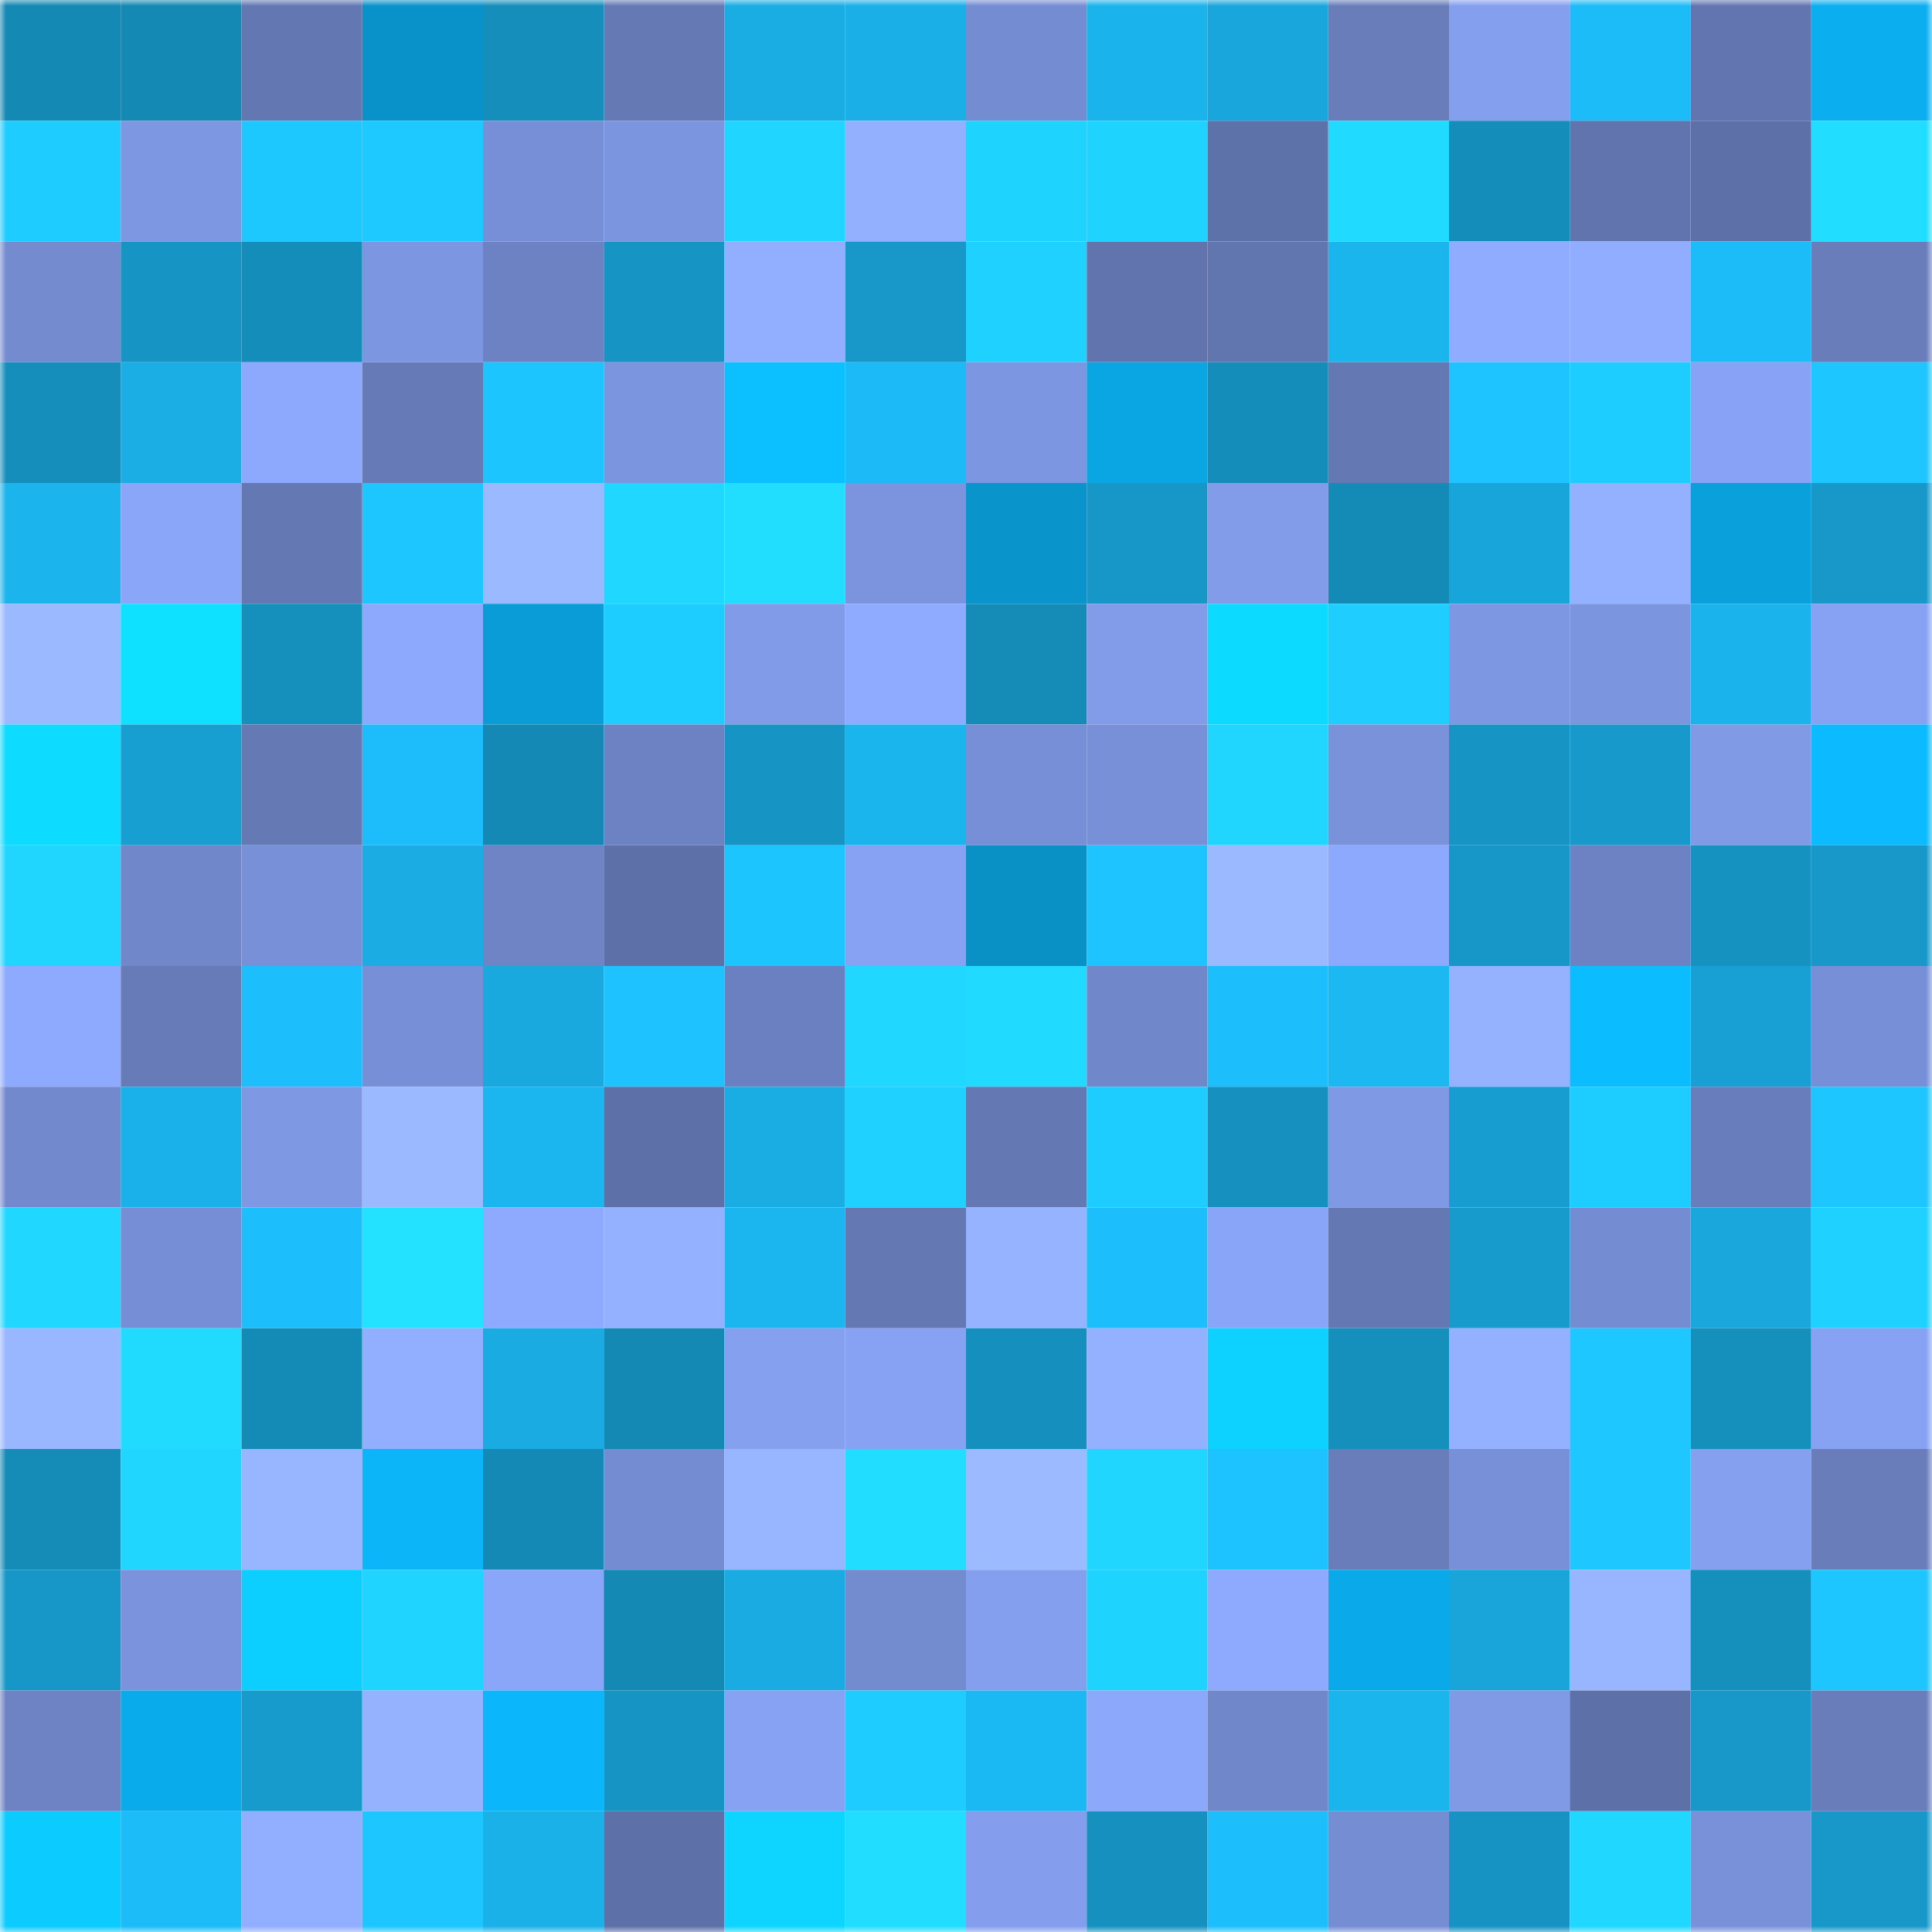 <svg viewBox="0 0 160 160" fill="none" role="img" xmlns="http://www.w3.org/2000/svg" width="240" height="240" name="ens%2Cfreeupdate.eth"><mask id="74879006" mask-type="alpha" maskUnits="userSpaceOnUse" x="0" y="0" width="160" height="160"><rect width="160" height="160" fill="#FFFFFF"></rect></mask><g mask="url(#74879006)"><rect x="0" y="0" width="10" height="10" fill="#1489b4"></rect><rect x="10" y="0" width="10" height="10" fill="#1489b4"></rect><rect x="20" y="0" width="10" height="10" fill="#6377b3"></rect><rect x="30" y="0" width="10" height="10" fill="#0992c9"></rect><rect x="40" y="0" width="10" height="10" fill="#158ebb"></rect><rect x="50" y="0" width="10" height="10" fill="#6579b5"></rect><rect x="60" y="0" width="10" height="10" fill="#1aade4"></rect><rect x="70" y="0" width="10" height="10" fill="#1aafe7"></rect><rect x="80" y="0" width="10" height="10" fill="#748cd1"></rect><rect x="90" y="0" width="10" height="10" fill="#1bb3ec"></rect><rect x="100" y="0" width="10" height="10" fill="#19a6dc"></rect><rect x="110" y="0" width="10" height="10" fill="#687dba"></rect><rect x="120" y="0" width="10" height="10" fill="#849fee"></rect><rect x="130" y="0" width="10" height="10" fill="#1cbcf8"></rect><rect x="140" y="0" width="10" height="10" fill="#6275b0"></rect><rect x="150" y="0" width="10" height="10" fill="#0baff0"></rect><rect x="0" y="10" width="10" height="10" fill="#1eccff"></rect><rect x="10" y="10" width="10" height="10" fill="#7e97e3"></rect><rect x="20" y="10" width="10" height="10" fill="#1dc7ff"></rect><rect x="30" y="10" width="10" height="10" fill="#1ec9ff"></rect><rect x="40" y="10" width="10" height="10" fill="#778fd6"></rect><rect x="50" y="10" width="10" height="10" fill="#7c95df"></rect><rect x="60" y="10" width="10" height="10" fill="#20d5ff"></rect><rect x="70" y="10" width="10" height="10" fill="#92b0ff"></rect><rect x="80" y="10" width="10" height="10" fill="#1fd3ff"></rect><rect x="90" y="10" width="10" height="10" fill="#1fd3ff"></rect><rect x="100" y="10" width="10" height="10" fill="#5e72aa"></rect><rect x="110" y="10" width="10" height="10" fill="#20daff"></rect><rect x="120" y="10" width="10" height="10" fill="#158dba"></rect><rect x="130" y="10" width="10" height="10" fill="#6174ae"></rect><rect x="140" y="10" width="10" height="10" fill="#5d70a8"></rect><rect x="150" y="10" width="10" height="10" fill="#21ddff"></rect><rect x="0" y="20" width="10" height="10" fill="#748bd0"></rect><rect x="10" y="20" width="10" height="10" fill="#1694c3"></rect><rect x="20" y="20" width="10" height="10" fill="#158dbb"></rect><rect x="30" y="20" width="10" height="10" fill="#7d96e1"></rect><rect x="40" y="20" width="10" height="10" fill="#6c82c2"></rect><rect x="50" y="20" width="10" height="10" fill="#1694c3"></rect><rect x="60" y="20" width="10" height="10" fill="#91aeff"></rect><rect x="70" y="20" width="10" height="10" fill="#1798c9"></rect><rect x="80" y="20" width="10" height="10" fill="#1fd1ff"></rect><rect x="90" y="20" width="10" height="10" fill="#6174ae"></rect><rect x="100" y="20" width="10" height="10" fill="#6175af"></rect><rect x="110" y="20" width="10" height="10" fill="#1bb5ee"></rect><rect x="120" y="20" width="10" height="10" fill="#8facff"></rect><rect x="130" y="20" width="10" height="10" fill="#90adff"></rect><rect x="140" y="20" width="10" height="10" fill="#1cbcf8"></rect><rect x="150" y="20" width="10" height="10" fill="#687dba"></rect><rect x="0" y="30" width="10" height="10" fill="#158ebc"></rect><rect x="10" y="30" width="10" height="10" fill="#1aaee5"></rect><rect x="20" y="30" width="10" height="10" fill="#8da9fd"></rect><rect x="30" y="30" width="10" height="10" fill="#667ab7"></rect><rect x="40" y="30" width="10" height="10" fill="#1dc5ff"></rect><rect x="50" y="30" width="10" height="10" fill="#7c95df"></rect><rect x="60" y="30" width="10" height="10" fill="#0cbfff"></rect><rect x="70" y="30" width="10" height="10" fill="#1cbaf6"></rect><rect x="80" y="30" width="10" height="10" fill="#7d96e1"></rect><rect x="90" y="30" width="10" height="10" fill="#0aa5e3"></rect><rect x="100" y="30" width="10" height="10" fill="#158dba"></rect><rect x="110" y="30" width="10" height="10" fill="#6478b3"></rect><rect x="120" y="30" width="10" height="10" fill="#1dc4ff"></rect><rect x="130" y="30" width="10" height="10" fill="#1ecdff"></rect><rect x="140" y="30" width="10" height="10" fill="#88a3f5"></rect><rect x="150" y="30" width="10" height="10" fill="#1dc6ff"></rect><rect x="0" y="40" width="10" height="10" fill="#1bb4ed"></rect><rect x="10" y="40" width="10" height="10" fill="#8aa6f8"></rect><rect x="20" y="40" width="10" height="10" fill="#6478b3"></rect><rect x="30" y="40" width="10" height="10" fill="#1dc6ff"></rect><rect x="40" y="40" width="10" height="10" fill="#9ab9ff"></rect><rect x="50" y="40" width="10" height="10" fill="#20d8ff"></rect><rect x="60" y="40" width="10" height="10" fill="#21deff"></rect><rect x="70" y="40" width="10" height="10" fill="#7b94dd"></rect><rect x="80" y="40" width="10" height="10" fill="#0994cc"></rect><rect x="90" y="40" width="10" height="10" fill="#1697c7"></rect><rect x="100" y="40" width="10" height="10" fill="#829cea"></rect><rect x="110" y="40" width="10" height="10" fill="#148ab6"></rect><rect x="120" y="40" width="10" height="10" fill="#18a5da"></rect><rect x="130" y="40" width="10" height="10" fill="#93b1ff"></rect><rect x="140" y="40" width="10" height="10" fill="#0aa0db"></rect><rect x="150" y="40" width="10" height="10" fill="#1798c9"></rect><rect x="0" y="50" width="10" height="10" fill="#9ab9ff"></rect><rect x="10" y="50" width="10" height="10" fill="#0ee1ff"></rect><rect x="20" y="50" width="10" height="10" fill="#158fbc"></rect><rect x="30" y="50" width="10" height="10" fill="#8da9fd"></rect><rect x="40" y="50" width="10" height="10" fill="#099cd6"></rect><rect x="50" y="50" width="10" height="10" fill="#1ecdff"></rect><rect x="60" y="50" width="10" height="10" fill="#819be8"></rect><rect x="70" y="50" width="10" height="10" fill="#8fabff"></rect><rect x="80" y="50" width="10" height="10" fill="#158bb7"></rect><rect x="90" y="50" width="10" height="10" fill="#829cea"></rect><rect x="100" y="50" width="10" height="10" fill="#0ddaff"></rect><rect x="110" y="50" width="10" height="10" fill="#1fceff"></rect><rect x="120" y="50" width="10" height="10" fill="#7e97e3"></rect><rect x="130" y="50" width="10" height="10" fill="#7c95df"></rect><rect x="140" y="50" width="10" height="10" fill="#1ab3ec"></rect><rect x="150" y="50" width="10" height="10" fill="#87a2f2"></rect><rect x="0" y="60" width="10" height="10" fill="#0ddbff"></rect><rect x="10" y="60" width="10" height="10" fill="#189fd2"></rect><rect x="20" y="60" width="10" height="10" fill="#6579b5"></rect><rect x="30" y="60" width="10" height="10" fill="#1cbdfa"></rect><rect x="40" y="60" width="10" height="10" fill="#1489b5"></rect><rect x="50" y="60" width="10" height="10" fill="#6d82c3"></rect><rect x="60" y="60" width="10" height="10" fill="#1695c4"></rect><rect x="70" y="60" width="10" height="10" fill="#1bb5ee"></rect><rect x="80" y="60" width="10" height="10" fill="#778fd6"></rect><rect x="90" y="60" width="10" height="10" fill="#7890d8"></rect><rect x="100" y="60" width="10" height="10" fill="#20d6ff"></rect><rect x="110" y="60" width="10" height="10" fill="#7992da"></rect><rect x="120" y="60" width="10" height="10" fill="#1694c4"></rect><rect x="130" y="60" width="10" height="10" fill="#179acb"></rect><rect x="140" y="60" width="10" height="10" fill="#809ae6"></rect><rect x="150" y="60" width="10" height="10" fill="#0bbaff"></rect><rect x="0" y="70" width="10" height="10" fill="#20d6ff"></rect><rect x="10" y="70" width="10" height="10" fill="#7087ca"></rect><rect x="20" y="70" width="10" height="10" fill="#7890d8"></rect><rect x="30" y="70" width="10" height="10" fill="#1aace3"></rect><rect x="40" y="70" width="10" height="10" fill="#6e84c5"></rect><rect x="50" y="70" width="10" height="10" fill="#5d70a7"></rect><rect x="60" y="70" width="10" height="10" fill="#1dc5ff"></rect><rect x="70" y="70" width="10" height="10" fill="#87a2f2"></rect><rect x="80" y="70" width="10" height="10" fill="#0990c5"></rect><rect x="90" y="70" width="10" height="10" fill="#1dc4ff"></rect><rect x="100" y="70" width="10" height="10" fill="#9ab9ff"></rect><rect x="110" y="70" width="10" height="10" fill="#8da9fd"></rect><rect x="120" y="70" width="10" height="10" fill="#1697c8"></rect><rect x="130" y="70" width="10" height="10" fill="#6d82c3"></rect><rect x="140" y="70" width="10" height="10" fill="#1692c1"></rect><rect x="150" y="70" width="10" height="10" fill="#1798c9"></rect><rect x="0" y="80" width="10" height="10" fill="#8daafe"></rect><rect x="10" y="80" width="10" height="10" fill="#677bb9"></rect><rect x="20" y="80" width="10" height="10" fill="#1cbffc"></rect><rect x="30" y="80" width="10" height="10" fill="#778fd6"></rect><rect x="40" y="80" width="10" height="10" fill="#19a9de"></rect><rect x="50" y="80" width="10" height="10" fill="#1dc2ff"></rect><rect x="60" y="80" width="10" height="10" fill="#6b80c0"></rect><rect x="70" y="80" width="10" height="10" fill="#20d7ff"></rect><rect x="80" y="80" width="10" height="10" fill="#20daff"></rect><rect x="90" y="80" width="10" height="10" fill="#7087ca"></rect><rect x="100" y="80" width="10" height="10" fill="#1cbefb"></rect><rect x="110" y="80" width="10" height="10" fill="#1bb8f2"></rect><rect x="120" y="80" width="10" height="10" fill="#94b2ff"></rect><rect x="130" y="80" width="10" height="10" fill="#0bbcff"></rect><rect x="140" y="80" width="10" height="10" fill="#18a0d4"></rect><rect x="150" y="80" width="10" height="10" fill="#778fd6"></rect><rect x="0" y="90" width="10" height="10" fill="#7289ce"></rect><rect x="10" y="90" width="10" height="10" fill="#1ab0e9"></rect><rect x="20" y="90" width="10" height="10" fill="#7f98e4"></rect><rect x="30" y="90" width="10" height="10" fill="#9ab9ff"></rect><rect x="40" y="90" width="10" height="10" fill="#1bb5ef"></rect><rect x="50" y="90" width="10" height="10" fill="#5d70a7"></rect><rect x="60" y="90" width="10" height="10" fill="#1aade4"></rect><rect x="70" y="90" width="10" height="10" fill="#1fd1ff"></rect><rect x="80" y="90" width="10" height="10" fill="#6478b3"></rect><rect x="90" y="90" width="10" height="10" fill="#1ecdff"></rect><rect x="100" y="90" width="10" height="10" fill="#1691bf"></rect><rect x="110" y="90" width="10" height="10" fill="#7f99e4"></rect><rect x="120" y="90" width="10" height="10" fill="#179dcf"></rect><rect x="130" y="90" width="10" height="10" fill="#1ecdff"></rect><rect x="140" y="90" width="10" height="10" fill="#687dbc"></rect><rect x="150" y="90" width="10" height="10" fill="#1dc6ff"></rect><rect x="0" y="100" width="10" height="10" fill="#20d8ff"></rect><rect x="10" y="100" width="10" height="10" fill="#768ed5"></rect><rect x="20" y="100" width="10" height="10" fill="#1cbffc"></rect><rect x="30" y="100" width="10" height="10" fill="#22e2ff"></rect><rect x="40" y="100" width="10" height="10" fill="#8daafe"></rect><rect x="50" y="100" width="10" height="10" fill="#93b1ff"></rect><rect x="60" y="100" width="10" height="10" fill="#1bb6f0"></rect><rect x="70" y="100" width="10" height="10" fill="#6478b3"></rect><rect x="80" y="100" width="10" height="10" fill="#95b3ff"></rect><rect x="90" y="100" width="10" height="10" fill="#1cbffc"></rect><rect x="100" y="100" width="10" height="10" fill="#89a5f7"></rect><rect x="110" y="100" width="10" height="10" fill="#6478b3"></rect><rect x="120" y="100" width="10" height="10" fill="#179bcc"></rect><rect x="130" y="100" width="10" height="10" fill="#748cd1"></rect><rect x="140" y="100" width="10" height="10" fill="#19a7dc"></rect><rect x="150" y="100" width="10" height="10" fill="#1fd1ff"></rect><rect x="0" y="110" width="10" height="10" fill="#98b7ff"></rect><rect x="10" y="110" width="10" height="10" fill="#21dbff"></rect><rect x="20" y="110" width="10" height="10" fill="#148ab6"></rect><rect x="30" y="110" width="10" height="10" fill="#91aeff"></rect><rect x="40" y="110" width="10" height="10" fill="#19abe2"></rect><rect x="50" y="110" width="10" height="10" fill="#1489b4"></rect><rect x="60" y="110" width="10" height="10" fill="#85a0ef"></rect><rect x="70" y="110" width="10" height="10" fill="#87a2f2"></rect><rect x="80" y="110" width="10" height="10" fill="#1590be"></rect><rect x="90" y="110" width="10" height="10" fill="#93b1ff"></rect><rect x="100" y="110" width="10" height="10" fill="#0dd1ff"></rect><rect x="110" y="110" width="10" height="10" fill="#1590bd"></rect><rect x="120" y="110" width="10" height="10" fill="#93b1ff"></rect><rect x="130" y="110" width="10" height="10" fill="#1ec7ff"></rect><rect x="140" y="110" width="10" height="10" fill="#158fbc"></rect><rect x="150" y="110" width="10" height="10" fill="#87a2f2"></rect><rect x="0" y="120" width="10" height="10" fill="#158bb8"></rect><rect x="10" y="120" width="10" height="10" fill="#20d6ff"></rect><rect x="20" y="120" width="10" height="10" fill="#97b6ff"></rect><rect x="30" y="120" width="10" height="10" fill="#0bb5f8"></rect><rect x="40" y="120" width="10" height="10" fill="#1489b5"></rect><rect x="50" y="120" width="10" height="10" fill="#748cd1"></rect><rect x="60" y="120" width="10" height="10" fill="#98b6ff"></rect><rect x="70" y="120" width="10" height="10" fill="#21ddff"></rect><rect x="80" y="120" width="10" height="10" fill="#9bbaff"></rect><rect x="90" y="120" width="10" height="10" fill="#20d6ff"></rect><rect x="100" y="120" width="10" height="10" fill="#1dc3ff"></rect><rect x="110" y="120" width="10" height="10" fill="#687dba"></rect><rect x="120" y="120" width="10" height="10" fill="#7890d7"></rect><rect x="130" y="120" width="10" height="10" fill="#1ec7ff"></rect><rect x="140" y="120" width="10" height="10" fill="#85a0ef"></rect><rect x="150" y="120" width="10" height="10" fill="#687dba"></rect><rect x="0" y="130" width="10" height="10" fill="#1697c8"></rect><rect x="10" y="130" width="10" height="10" fill="#7a93dc"></rect><rect x="20" y="130" width="10" height="10" fill="#0cceff"></rect><rect x="30" y="130" width="10" height="10" fill="#1fd4ff"></rect><rect x="40" y="130" width="10" height="10" fill="#8aa6f9"></rect><rect x="50" y="130" width="10" height="10" fill="#1489b4"></rect><rect x="60" y="130" width="10" height="10" fill="#19abe1"></rect><rect x="70" y="130" width="10" height="10" fill="#738bcf"></rect><rect x="80" y="130" width="10" height="10" fill="#849fee"></rect><rect x="90" y="130" width="10" height="10" fill="#1fd3ff"></rect><rect x="100" y="130" width="10" height="10" fill="#8daafe"></rect><rect x="110" y="130" width="10" height="10" fill="#0aa9e9"></rect><rect x="120" y="130" width="10" height="10" fill="#19a5da"></rect><rect x="130" y="130" width="10" height="10" fill="#97b6ff"></rect><rect x="140" y="130" width="10" height="10" fill="#158fbc"></rect><rect x="150" y="130" width="10" height="10" fill="#1dc6ff"></rect><rect x="0" y="140" width="10" height="10" fill="#6d83c4"></rect><rect x="10" y="140" width="10" height="10" fill="#0aabeb"></rect><rect x="20" y="140" width="10" height="10" fill="#179bcd"></rect><rect x="30" y="140" width="10" height="10" fill="#94b2ff"></rect><rect x="40" y="140" width="10" height="10" fill="#0bb6fa"></rect><rect x="50" y="140" width="10" height="10" fill="#1694c3"></rect><rect x="60" y="140" width="10" height="10" fill="#87a2f3"></rect><rect x="70" y="140" width="10" height="10" fill="#1eccff"></rect><rect x="80" y="140" width="10" height="10" fill="#1bb9f4"></rect><rect x="90" y="140" width="10" height="10" fill="#8ca8fb"></rect><rect x="100" y="140" width="10" height="10" fill="#7087ca"></rect><rect x="110" y="140" width="10" height="10" fill="#1bb5ee"></rect><rect x="120" y="140" width="10" height="10" fill="#809ae6"></rect><rect x="130" y="140" width="10" height="10" fill="#5d70a7"></rect><rect x="140" y="140" width="10" height="10" fill="#1798c8"></rect><rect x="150" y="140" width="10" height="10" fill="#687dba"></rect><rect x="0" y="150" width="10" height="10" fill="#0ccbff"></rect><rect x="10" y="150" width="10" height="10" fill="#1cbcf8"></rect><rect x="20" y="150" width="10" height="10" fill="#91aeff"></rect><rect x="30" y="150" width="10" height="10" fill="#1dc6ff"></rect><rect x="40" y="150" width="10" height="10" fill="#1ab0e8"></rect><rect x="50" y="150" width="10" height="10" fill="#5d70a7"></rect><rect x="60" y="150" width="10" height="10" fill="#0dd5ff"></rect><rect x="70" y="150" width="10" height="10" fill="#21ddff"></rect><rect x="80" y="150" width="10" height="10" fill="#849eed"></rect><rect x="90" y="150" width="10" height="10" fill="#1691bf"></rect><rect x="100" y="150" width="10" height="10" fill="#1cbffc"></rect><rect x="110" y="150" width="10" height="10" fill="#758dd3"></rect><rect x="120" y="150" width="10" height="10" fill="#1693c2"></rect><rect x="130" y="150" width="10" height="10" fill="#20d8ff"></rect><rect x="140" y="150" width="10" height="10" fill="#7891d9"></rect><rect x="150" y="150" width="10" height="10" fill="#1798c9"></rect></g></svg>